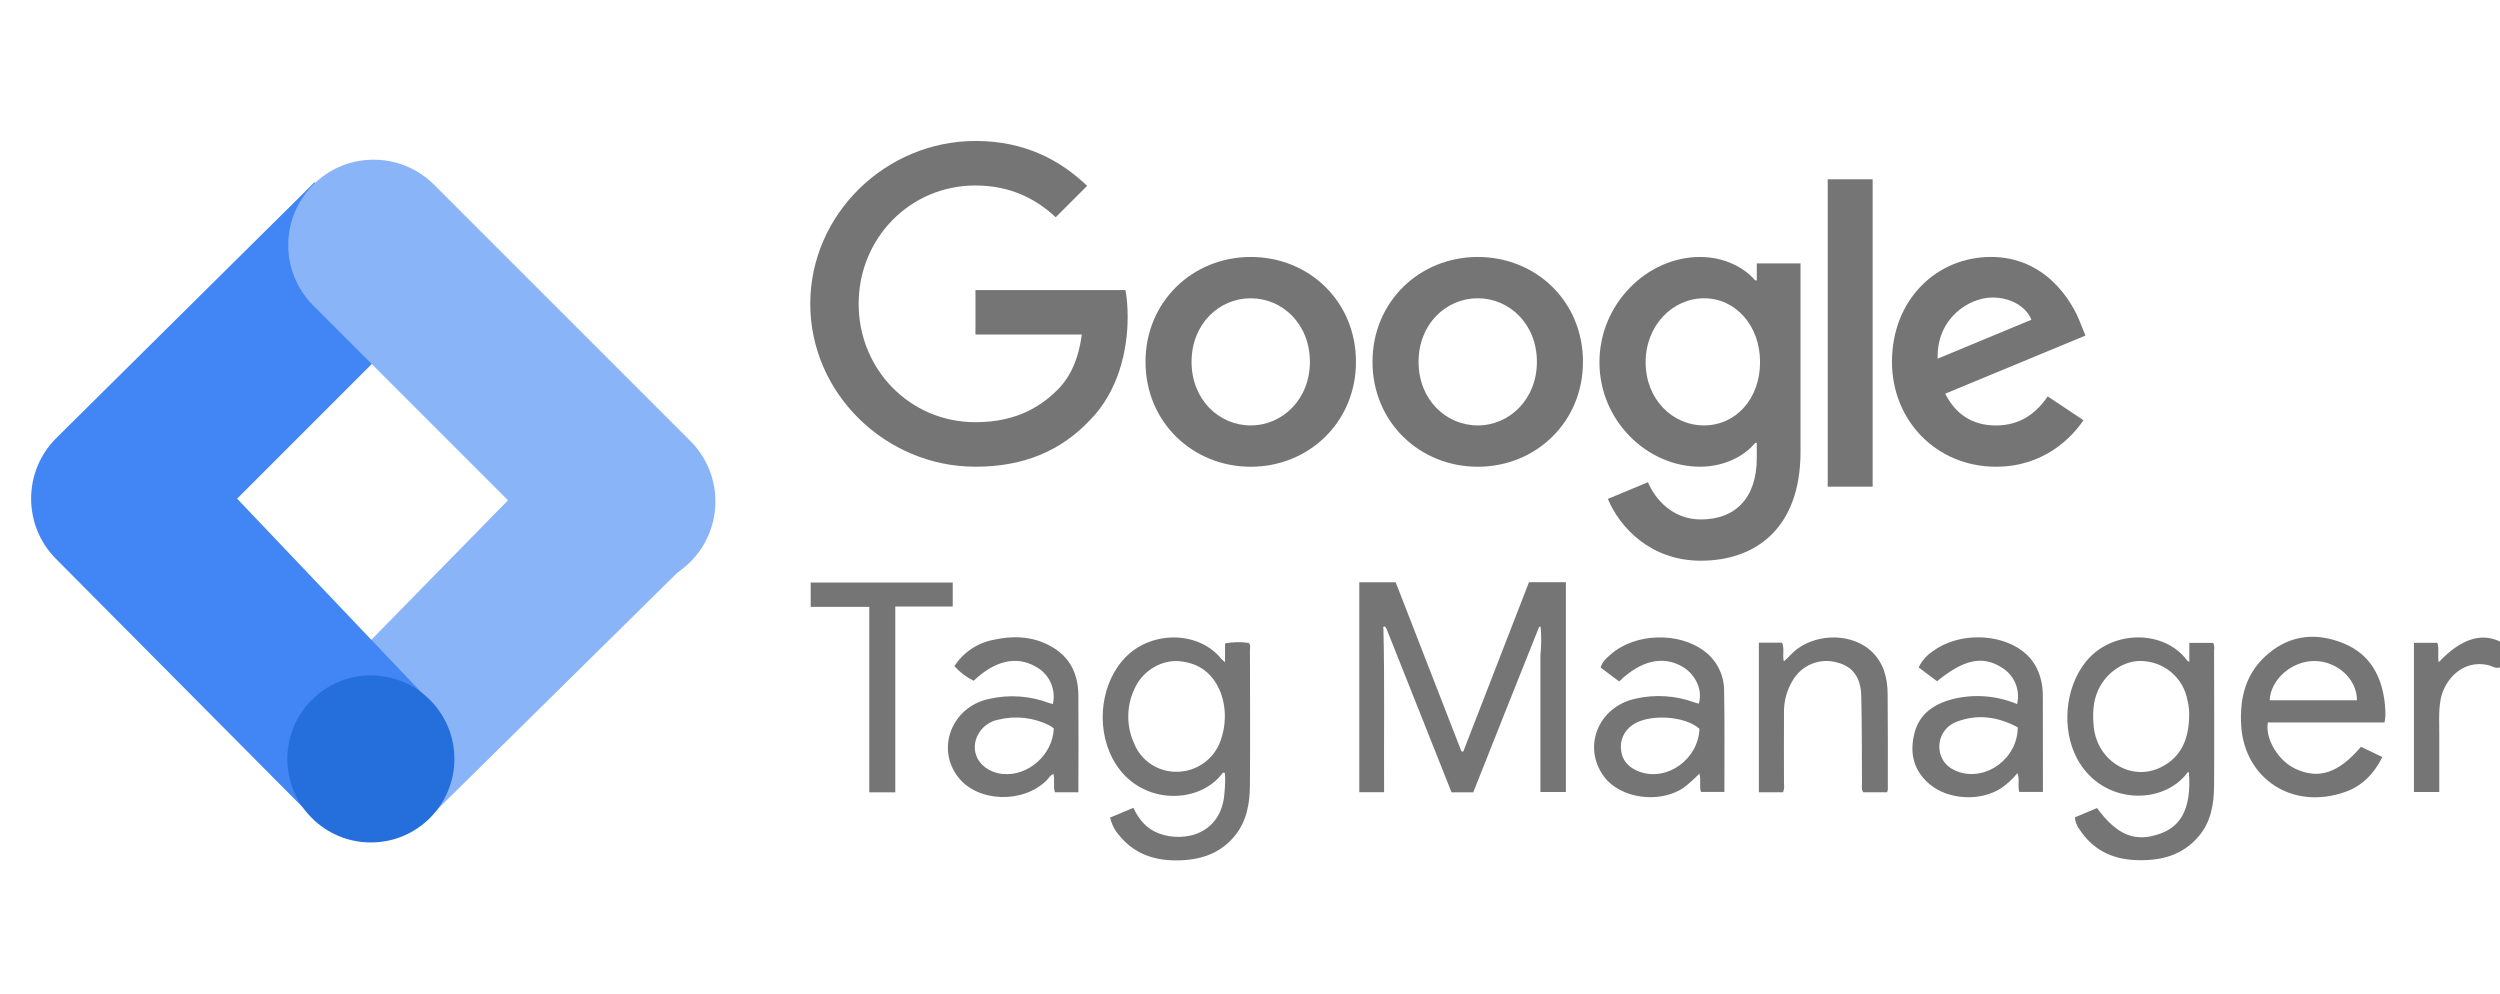 <svg width="176" height="70" viewBox="0 0 176 70" fill="none" xmlns="http://www.w3.org/2000/svg">
<path d="M30.433 57.335L22.08 49.19L40.019 30.872L48.668 39.348L30.433 57.335Z" fill="#8AB4F8"/>
<path d="M30.469 21.326L22.145 12.828L3.948 30.854C1.606 33.202 1.606 37.004 3.948 39.352L21.872 57.395L30.348 49.467L16.692 35.105L30.469 21.328V21.326Z" fill="#4285F4"/>
<path d="M48.547 30.993L30.502 12.948C28.122 10.63 24.313 10.68 21.997 13.06C19.723 15.395 19.723 19.119 21.997 21.454L40.041 39.498C42.36 41.878 46.167 41.928 48.547 39.61C50.927 37.291 50.977 33.484 48.658 31.104C48.621 31.067 48.584 31.03 48.547 30.993Z" fill="#8AB4F8"/>
<path d="M26.11 59.309C29.357 59.309 31.989 56.676 31.989 53.43C31.989 50.183 29.357 47.551 26.11 47.551C22.863 47.551 20.231 50.183 20.231 53.43C20.231 56.676 22.863 59.309 26.11 59.309Z" fill="#246FDB"/>
<path d="M108.343 44.16C107.509 46.246 106.678 48.332 105.846 50.419C105.137 52.206 104.426 53.992 103.717 55.78H102.189C100.662 51.932 99.134 48.091 97.608 44.258C97.569 44.204 97.545 44.141 97.478 44.104C97.363 44.104 97.361 44.178 97.393 44.267C97.484 48.091 97.417 51.917 97.441 55.772H95.694V40.993H98.256L102.885 52.897L103.015 52.91L107.639 40.989H110.238V55.759H108.445V46.12C108.514 45.465 108.519 44.806 108.462 44.148C108.462 44.08 108.462 44.178 108.426 44.122C108.411 44.1 108.367 44.124 108.347 44.16H108.343ZM123.824 55.776V45.244H125.458C125.643 45.667 125.469 46.105 125.582 46.565C125.918 46.279 126.174 45.947 126.514 45.691C128.068 44.549 130.431 44.611 131.758 45.86C132.613 46.673 132.881 47.727 132.89 48.858C132.911 51.091 132.903 53.324 132.903 55.557C132.894 55.631 132.879 55.704 132.855 55.776H131.175C131.028 55.57 131.086 55.364 131.084 55.158C131.067 53.096 131.084 51.035 131.032 48.973C130.999 47.683 130.414 46.925 129.382 46.653C128.238 46.305 127.004 46.736 126.324 47.718C125.82 48.461 125.563 49.346 125.593 50.244C125.578 51.895 125.593 53.543 125.593 55.193C125.621 55.39 125.599 55.59 125.526 55.776H123.824ZM63.026 55.782H61.196V42.723H57.073V41.008H67.073V42.699H63.028V55.783L63.026 55.782ZM176 45.167V46.987C175.677 47.091 175.443 46.888 175.187 46.827C173.331 46.393 172.067 47.913 171.822 49.231C171.662 50.083 171.732 50.942 171.725 51.8V55.759H169.941V45.255H171.591C171.736 45.704 171.591 46.155 171.688 46.617C173.227 44.993 174.66 44.514 176 45.167ZM87.998 45.748C87.998 45.583 88.05 45.401 87.911 45.262C87.358 45.177 86.793 45.19 86.242 45.299V46.625C86.153 46.552 86.07 46.474 85.988 46.395C84.427 44.434 81.165 44.384 79.32 46.188C77.534 47.926 77.096 51.065 78.327 53.406C80.064 56.704 84.325 56.704 86.029 54.475C86.055 54.41 86.129 54.38 86.194 54.408C86.209 54.415 86.224 54.425 86.235 54.436C86.261 54.887 86.251 55.338 86.205 55.787C86.017 58.735 83.38 59.338 81.588 58.674C80.736 58.362 80.191 57.72 79.79 56.871L78.153 57.556C78.258 58.024 78.479 58.456 78.797 58.817C79.827 60.079 81.202 60.575 82.797 60.573C84.391 60.571 85.847 60.16 86.92 58.854C87.768 57.824 87.98 56.585 87.993 55.332C88.022 52.138 88 48.945 87.996 45.75L87.998 45.748ZM85.925 52.158C85.472 53.422 84.293 54.284 82.951 54.33C81.587 54.395 80.332 53.586 79.831 52.314C79.266 51.056 79.3 49.611 79.921 48.381C80.493 47.2 81.778 46.443 83.014 46.548C84.458 46.671 85.424 47.449 85.945 48.783C86.149 49.35 86.246 49.949 86.227 50.551C86.216 51.1 86.112 51.646 85.923 52.16L85.925 52.158ZM155.806 45.257H154.128V46.6C154.024 46.532 153.99 46.523 153.974 46.497C152.364 44.314 148.648 44.312 146.82 46.614C145.375 48.433 145.128 51.325 146.211 53.374C147.969 56.706 152.321 56.714 154.02 54.36L154.1 54.378C154.306 57.107 153.387 58.215 152.102 58.681C150.326 59.329 149.049 58.811 147.629 56.888L146.07 57.541C146.096 57.853 146.213 58.152 146.404 58.401C147.336 59.812 148.672 60.483 150.346 60.55C152.075 60.619 153.623 60.253 154.792 58.872C155.652 57.855 155.861 56.624 155.871 55.356C155.891 52.16 155.871 48.965 155.871 45.769C155.904 45.594 155.882 45.414 155.808 45.253L155.806 45.257ZM154.116 50.45C154.083 51.989 153.589 53.292 152.13 54.014C150.068 55.045 147.649 53.587 147.402 51.18C147.311 50.287 147.334 49.398 147.723 48.555C148.342 47.246 149.676 46.407 150.966 46.547C152.474 46.671 153.712 47.788 153.994 49.275C154.09 49.66 154.131 50.055 154.116 50.45ZM167.871 50.864C167.903 50.707 167.923 50.545 167.933 50.384C167.936 50.109 167.923 49.832 167.896 49.559C167.689 47.62 166.865 46.055 164.979 45.288C163.095 44.522 161.285 44.681 159.698 46.008C158.113 47.334 157.655 49.101 157.781 51.096C158.015 54.807 161.382 57.075 165.111 55.748C166.292 55.336 167.14 54.465 167.717 53.296L166.212 52.574C164.634 54.43 163.24 54.887 161.599 54.124C160.393 53.565 159.451 52.01 159.657 50.862H167.87L167.871 50.864ZM162.958 46.534C164.56 46.556 165.935 47.82 165.93 49.298H159.786C159.847 47.829 161.365 46.511 162.958 46.536V46.534ZM75.916 48.925C75.903 47.579 75.427 46.432 74.266 45.67C72.936 44.802 71.464 44.713 69.961 45.039C68.821 45.253 67.819 45.923 67.186 46.896C67.57 47.321 68.03 47.672 68.544 47.926C70.052 46.495 71.567 46.153 72.923 46.937C73.866 47.443 74.356 48.516 74.126 49.561C74.045 49.548 73.965 49.528 73.887 49.504C72.534 48.984 71.056 48.878 69.641 49.201C67.02 49.747 65.86 52.684 67.466 54.725C68.849 56.491 72.034 56.582 73.686 54.931C73.833 54.783 73.93 54.573 74.163 54.486C74.277 54.937 74.126 55.371 74.267 55.776H75.918C75.921 53.45 75.936 51.187 75.918 48.925H75.916ZM70.597 54.492C69.122 54.332 68.253 53.116 68.778 51.869C69.051 51.241 69.617 50.788 70.289 50.662C71.501 50.365 72.781 50.512 73.894 51.074C73.996 51.133 74.093 51.204 74.184 51.28C74.126 53.149 72.346 54.673 70.597 54.484V54.492ZM121.376 48.615C121.376 47.532 120.871 46.511 120.009 45.858C118.201 44.466 115.116 44.562 113.401 46.064C113.112 46.316 112.8 46.569 112.686 46.998C113.121 47.321 113.544 47.638 113.991 47.974C115.523 46.484 117.084 46.136 118.461 46.944C119.388 47.497 119.88 48.594 119.596 49.535C119.501 49.511 119.402 49.491 119.31 49.457C117.966 48.96 116.505 48.867 115.109 49.194C112.508 49.777 111.385 52.585 112.917 54.664C114.066 56.221 116.82 56.604 118.524 55.459C118.92 55.154 119.291 54.822 119.636 54.46C119.768 54.93 119.614 55.368 119.748 55.752H121.398C121.392 53.348 121.422 50.981 121.378 48.615H121.376ZM115.473 54.349C114.762 54.102 114.236 53.636 114.131 52.864C114.016 52.164 114.316 51.462 114.899 51.061C115.991 50.237 118.61 50.369 119.642 51.308C119.566 53.428 117.396 55.011 115.473 54.347V54.349ZM143.814 49.273C143.823 48.965 143.814 48.655 143.779 48.347C143.636 47.343 143.224 46.471 142.403 45.845C140.698 44.54 137.815 44.544 136.074 45.845C135.643 46.127 135.296 46.521 135.073 46.985L136.371 47.959C138.266 46.409 139.574 46.138 140.928 46.998C141.808 47.529 142.244 48.568 142.004 49.567C140.59 48.975 139.025 48.847 137.534 49.199C136.22 49.53 135.134 50.207 134.778 51.612C134.421 53.018 134.709 54.248 135.84 55.204C137.148 56.316 139.417 56.431 140.866 55.498C141.305 55.199 141.698 54.839 142.032 54.425C142.199 54.913 142.032 55.355 142.158 55.752H143.822C143.818 53.562 143.818 51.421 143.816 49.272L143.814 49.273ZM137.947 54.362C137.108 54.1 136.601 53.508 136.536 52.711C136.467 51.895 136.942 51.13 137.705 50.829C139.205 50.239 140.649 50.456 142.049 51.202C142.047 53.361 139.892 54.97 137.947 54.362Z" fill="#757575"/>
<path d="M95.46 25.474C95.46 29.725 92.134 32.859 88.052 32.859C83.97 32.859 80.644 29.725 80.644 25.474C80.644 21.224 83.97 18.09 88.052 18.09C92.134 18.09 95.46 21.194 95.46 25.474ZM92.217 25.474C92.217 22.818 90.291 20.999 88.052 20.999C85.813 20.999 83.886 22.816 83.886 25.474C83.886 28.133 85.813 29.95 88.052 29.95C90.291 29.95 92.217 28.103 92.217 25.474Z" fill="#757575"/>
<path d="M111.441 25.474C111.441 29.725 108.115 32.859 104.033 32.859C99.951 32.859 96.624 29.725 96.624 25.474C96.624 21.224 99.951 18.09 104.033 18.09C108.115 18.09 111.441 21.194 111.441 25.474ZM108.198 25.474C108.198 22.818 106.271 20.999 104.033 20.999C101.794 20.999 99.867 22.816 99.867 25.474C99.867 28.133 101.794 29.95 104.033 29.95C106.271 29.95 108.198 28.103 108.198 25.474Z" fill="#757575"/>
<path d="M126.757 18.536V31.793C126.757 37.247 123.54 39.474 119.738 39.474C116.16 39.474 114.004 37.08 113.193 35.123L116.017 33.948C116.52 35.149 117.75 36.569 119.735 36.569C122.168 36.569 123.677 35.068 123.677 32.24V31.179H123.564C122.838 32.073 121.441 32.857 119.675 32.857C115.983 32.857 112.601 29.64 112.601 25.502C112.601 21.365 115.983 18.09 119.675 18.09C121.437 18.09 122.835 18.872 123.564 19.742H123.677V18.541H126.757V18.536ZM123.908 25.5C123.908 22.9 122.174 20.999 119.965 20.999C117.756 20.999 115.853 22.9 115.853 25.5C115.853 28.101 117.728 29.948 119.965 29.948C122.202 29.948 123.908 28.073 123.908 25.5Z" fill="#757575"/>
<path d="M131.834 12.622V34.262H128.671V12.622H131.834Z" fill="#757575"/>
<path d="M144.159 27.906L146.677 29.584C145.864 30.785 143.907 32.857 140.523 32.857C136.328 32.857 133.195 29.614 133.195 25.473C133.195 21.081 136.354 18.088 140.159 18.088C143.965 18.088 145.865 21.138 146.478 22.787L146.814 23.625L136.942 27.715C137.698 29.196 138.873 29.952 140.521 29.952C142.17 29.952 143.319 29.139 144.158 27.908L144.159 27.906ZM136.411 25.25L143.01 22.51C142.647 21.587 141.555 20.945 140.271 20.945C138.622 20.945 136.328 22.4 136.411 25.25Z" fill="#757575"/>
<path d="M68.673 23.553V20.42H79.231C79.335 20.965 79.387 21.611 79.387 22.311C79.387 24.661 78.745 27.568 76.673 29.64C74.659 31.737 72.084 32.857 68.676 32.857C62.358 32.857 57.043 27.709 57.043 21.391C57.043 15.072 62.358 9.924 68.676 9.924C72.172 9.924 74.663 11.296 76.534 13.084L74.323 15.295C72.981 14.036 71.164 13.058 68.673 13.058C64.058 13.058 60.449 16.776 60.449 21.391C60.449 26.005 64.058 29.723 68.673 29.723C71.665 29.723 73.371 28.522 74.462 27.429C75.348 26.544 75.931 25.278 76.161 23.549L68.673 23.553Z" fill="#757575"/>
</svg>
